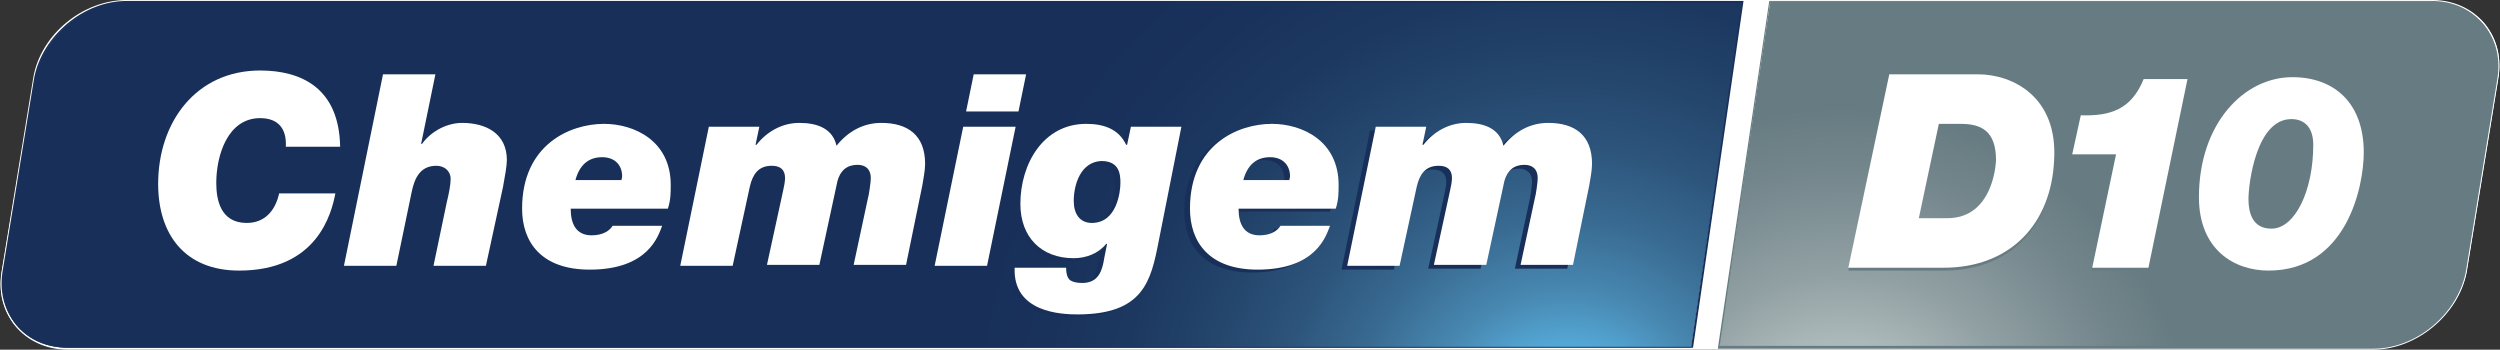<?xml version="1.0" encoding="utf-8"?>
<!-- Generator: Adobe Illustrator 19.0.0, SVG Export Plug-In . SVG Version: 6.00 Build 0)  -->
<svg version="1.1" id="Layer_1" xmlns="http://www.w3.org/2000/svg" xmlns:xlink="http://www.w3.org/1999/xlink" x="0px" y="0px"
	 viewBox="0 0 262.4 36.7" style="enable-background:new 0 0 262.4 36.7;" xml:space="preserve">
<rect x="0" y="0" width="262.4" height="36.7" fill="#333333" stroke="none"/>
<style type="text/css">
	.st0{clip-path:url(#SVGID_2_);fill:#FFFFFF;}
	.st1{clip-path:url(#SVGID_4_);fill:url(#SVGID_5_);}
	.st2{clip-path:url(#SVGID_7_);fill:#183059;}
	.st3{clip-path:url(#SVGID_9_);fill:url(#SVGID_10_);}
	.st4{clip-path:url(#SVGID_12_);fill:#677C82;}
	.st5{clip-path:url(#SVGID_12_);fill:#183059;}
	.st6{clip-path:url(#SVGID_12_);fill:#FFFFFF;}
</style>
<g>
	<g>
		<defs>
			<rect id="SVGID_1_" x="0.1" y="0" width="262.3" height="36.7"/>
		</defs>
		<clipPath id="SVGID_2_">
			<use xlink:href="#SVGID_1_"  style="overflow:visible;"/>
		</clipPath>
		<path class="st0" d="M7.1,36.6c-2.2,0-4.2-0.9-5.5-2.4c-1.3-1.6-1.8-3.6-1.4-5.8L3.6,8.1c0.8-4.4,5.2-8,9.7-8l242,0
			c2.2,0,4.2,0.9,5.5,2.4c1.3,1.6,1.8,3.6,1.4,5.8l-3.3,20.2c-0.8,4.4-5.2,8-9.7,8H7.1z"/>
		<path class="st0" d="M183.1,0.2L183.1,0.2h2.5h69.6c2.2,0,4.1,0.9,5.4,2.4c1.3,1.5,1.8,3.6,1.3,5.7l-3.3,20.2
			c-0.8,4.4-5.1,7.9-9.6,7.9h-68.9h-2.5H7.1c-2.2,0-4.1-0.9-5.4-2.4c-1.3-1.5-1.8-3.6-1.3-5.7L3.7,8.1c0.8-4.4,5.1-7.9,9.6-7.9
			H183.1 M183.1,0H13.3C8.7,0,4.3,3.6,3.5,8.1L0.2,28.3c-0.4,2.2,0.1,4.3,1.4,5.9c1.3,1.6,3.3,2.5,5.5,2.5h170.6h2.5h68.9
			c4.5,0,8.9-3.6,9.8-8.1l3.3-20.2c0.4-2.2-0.1-4.3-1.4-5.9c-1.3-1.6-3.3-2.5-5.5-2.5h-69.6H183.1z"/>
	</g>
	<g>
		<defs>
			<path id="SVGID_3_" d="M13.3,0.2c-4.4,0-8.7,3.6-9.6,7.9L0.4,28.4c-0.4,2.2,0.1,4.2,1.3,5.7c1.3,1.5,3.2,2.4,5.4,2.4h170.4
				l5.4-36.3H13.3z"/>
		</defs>
		<clipPath id="SVGID_4_">
			<use xlink:href="#SVGID_3_"  style="overflow:visible;"/>
		</clipPath>
		
			<radialGradient id="SVGID_5_" cx="-162.948" cy="434.441" r="1.428" gradientTransform="matrix(57.067 0 0 -57.067 9463.832 24838.334)" gradientUnits="userSpaceOnUse">
			<stop  offset="0" style="stop-color:#59B5E6"/>
			<stop  offset="9.464680e-002" style="stop-color:#59B5E6"/>
			<stop  offset="0.101" style="stop-color:#58B1E0"/>
			<stop  offset="0.195" style="stop-color:#4787B0"/>
			<stop  offset="0.29" style="stop-color:#386990"/>
			<stop  offset="0.387" style="stop-color:#2C537A"/>
			<stop  offset="0.484" style="stop-color:#23446B"/>
			<stop  offset="0.582" style="stop-color:#1C3861"/>
			<stop  offset="0.683" style="stop-color:#19325B"/>
			<stop  offset="0.788" style="stop-color:#183059"/>
			<stop  offset="1" style="stop-color:#183059"/>
		</radialGradient>
		<rect y="0.2" class="st1" width="182.9" height="36.3"/>
	</g>
	<g>
		<defs>
			<rect id="SVGID_6_" x="0.1" y="0" width="262.3" height="36.7"/>
		</defs>
		<clipPath id="SVGID_7_">
			<use xlink:href="#SVGID_6_"  style="overflow:visible;"/>
		</clipPath>
		<path class="st2" d="M182.8,0.3l-5.3,36.1H7.1c-2.2,0-4-0.8-5.3-2.4c-1.3-1.5-1.7-3.5-1.3-5.7L3.8,8.1c0.8-4.3,5.1-7.8,9.5-7.8
			H182.8 M183,0.1H13.3c-4.5,0-8.8,3.6-9.7,8L0.3,28.3c-0.4,2.2,0.1,4.2,1.4,5.8c1.3,1.6,3.2,2.4,5.5,2.4h170.5L183,0.1z"/>
	</g>
	<g>
		<defs>
			<path id="SVGID_8_" d="M185.8,0.2l-5.4,36.3h68.7c4.4,0,8.7-3.6,9.6-7.9L262,8.3c0.4-2.2-0.1-4.2-1.3-5.7
				c-1.3-1.5-3.2-2.4-5.4-2.4H185.8z"/>
		</defs>
		<clipPath id="SVGID_9_">
			<use xlink:href="#SVGID_8_"  style="overflow:visible;"/>
		</clipPath>
		
			<radialGradient id="SVGID_10_" cx="-161.292" cy="432.168" r="1.428" gradientTransform="matrix(38.05 0 0 -38.05 6330.52 16492.381)" gradientUnits="userSpaceOnUse">
			<stop  offset="0" style="stop-color:#D6E1DE"/>
			<stop  offset="3.298390e-002" style="stop-color:#D6E1DE"/>
			<stop  offset="7.598004e-002" style="stop-color:#CBD6D4"/>
			<stop  offset="0.363" style="stop-color:#91A0A3"/>
			<stop  offset="0.574" style="stop-color:#72858B"/>
			<stop  offset="0.684" style="stop-color:#677C82"/>
			<stop  offset="1" style="stop-color:#677C82"/>
		</radialGradient>
		<rect x="180.5" y="0.2" class="st3" width="81.9" height="36.3"/>
	</g>
	<g>
		<defs>
			<rect id="SVGID_11_" x="0.1" y="0" width="262.3" height="36.7"/>
		</defs>
		<clipPath id="SVGID_12_">
			<use xlink:href="#SVGID_11_"  style="overflow:visible;"/>
		</clipPath>
		<path class="st4" d="M255.2,0.3c2.2,0,4,0.8,5.3,2.4c1.3,1.5,1.7,3.5,1.3,5.6l-3.3,20.2c-0.8,4.3-5.1,7.8-9.5,7.8h-68.5l5.3-36.1
			H255.2 M255.2,0.1h-69.5l-5.4,36.5h68.8c4.5,0,8.8-3.6,9.7-8l3.3-20.2c0.4-2.2-0.1-4.2-1.4-5.8C259.4,1,257.5,0.1,255.2,0.1"/>
		<path class="st4" d="M218.3,12.4l-0.9,4.1h4.6l-2.5,11.9h5.9l4.1-19.8h-4.6C223.6,11.7,221.4,12.4,218.3,12.4"/>
		<path class="st4" d="M207.5,8.1h-9.3l-4.2,20.3h10c7,0,11.3-4.6,11.6-11.3C215.9,10.4,211.2,8.1,207.5,8.1 M204.3,23.2h-3l2.1-9.9
			h2.3c2.1,0,3.7,0.7,3.7,3.8C209.3,18.9,208.4,23.2,204.3,23.2"/>
		<path class="st4" d="M240.5,8.4c-5.1,0-9.8,4.9-9.8,12.6c0,5.5,3.7,7.7,7.3,7.7c8.2,0,10-8.8,10-12.4
			C247.9,11.1,244.9,8.4,240.5,8.4 M238.3,24.3c-2,0-2.4-1.7-2.4-3.1c0-1.6,0.8-8.4,4.5-8.4c1.4,0,2.3,0.9,2.3,2.7
			C242.7,20.3,240.8,24.3,238.3,24.3"/>
		<path class="st5" d="M34.7,20.6c-0.4,2.1-1.9,8.1-10.1,8.1c-5.7,0-8.5-3.8-8.5-9.1c0-6.5,4-11.9,10.7-11.9c4.4,0,8.3,1.9,8.4,8
			h-5.7c0.1-1.9-0.8-3-2.7-3c-3.4,0-4.6,3.9-4.6,6.8c0,1.7,0.4,4.2,3.2,4.2c1.9,0,3-1.3,3.4-3.1H34.7z"/>
		<path class="st5" d="M39.6,8.2h5.5l-1.5,7.3h0.1c1-1.4,2.7-2.2,4.2-2.2c2.5,0,4.7,1.1,4.7,3.9c0,0.6-0.2,1.7-0.4,2.8l-1.7,8.2H45
			l1.4-6.7c0.2-0.8,0.4-1.8,0.4-2.4c0-0.9-0.7-1.4-1.5-1.4c-1.7,0-2.3,1.3-2.6,2.8L41,28.2h-5.5L39.6,8.2z"/>
		<path class="st5" d="M69,24c-0.4,1-1.4,4.6-7.6,4.6c-5.1,0-7.1-2.9-7.1-6.4c0-6.7,5-8.9,8.6-8.9c3.2,0,7,1.8,7,6.4
			c0,0.8,0,1.6-0.3,2.5H59.3c0,1.5,0.5,2.8,2.2,2.8c1.2,0,1.9-0.5,2.2-1H69z M64.6,19.3c0-0.1,0.1-0.3,0.1-0.5c0-1.1-0.7-2-2.1-2
			c-1.5,0-2.4,0.9-2.8,2.4H64.6z"/>
		<path class="st5" d="M73.8,13.7h5.3l-0.4,1.9h0.1c1.1-1.4,2.7-2.3,4.5-2.3c1.9,0,3.5,0.6,3.9,2.4c1.2-1.5,2.8-2.4,4.7-2.4
			c2.8,0,4.6,1.3,4.6,4.3c0,0.7-0.2,1.7-0.3,2.3l-1.7,8.3h-5.5l1.5-7c0.1-0.3,0.3-1.7,0.3-2.1c0-0.9-0.5-1.4-1.4-1.4
			c-1.1,0-1.8,0.6-2.1,1.7l-1.9,8.8h-5.5l1.7-7.8c0.1-0.4,0.2-1,0.2-1.3c0-0.9-0.5-1.3-1.4-1.3c-1.4,0-2,0.9-2.3,2.2l-1.8,8.3h-5.5
			L73.8,13.7z"/>
		<path class="st5" d="M100.5,13.7h5.5l-3,14.6h-5.5L100.5,13.7z M106.3,12.1h-5.5l0.8-3.9h5.5L106.3,12.1z"/>
		<path class="st5" d="M121,25.7c-0.8,4.1-1.6,7.6-8.5,7.6c-1.7,0-6.8-0.2-6.6-4.9h5.4c0,0.6,0.1,1,0.4,1.3C112,30,112.5,30,113,30
			c1.7,0,2.1-1.3,2.3-2.6l0.3-1.5h-0.1c-0.8,1-2.1,1.5-3.4,1.5c-3.4,0-5.6-2.2-5.6-5.7c0-4.2,2.4-8.4,6.9-8.4c1.8,0,3.4,0.5,4.2,2.2
			h0.1l0.4-1.9h5.3L121,25.7z M112.1,21.5c0,1.3,0.6,2.3,1.9,2.3c2.6,0,3-3.2,3-4.2c0-0.9-0.1-2.3-2-2.3
			C112.8,17.3,112.1,19.8,112.1,21.5"/>
		<path class="st5" d="M139,24c-0.4,1-1.4,4.6-7.6,4.6c-5.1,0-7.1-2.9-7.1-6.4c0-6.7,5-8.9,8.6-8.9c3.2,0,7,1.8,7,6.4
			c0,0.8,0,1.6-0.3,2.5h-10.2c0,1.5,0.5,2.8,2.2,2.8c1.2,0,1.9-0.5,2.2-1H139z M134.7,19.3c0-0.1,0.1-0.3,0.1-0.5c0-1.1-0.7-2-2.1-2
			c-1.5,0-2.4,0.9-2.8,2.4H134.7z"/>
		<path class="st5" d="M143.8,13.7h5.3l-0.4,1.9h0.1c1.1-1.4,2.7-2.3,4.5-2.3c1.9,0,3.5,0.6,3.9,2.4c1.2-1.5,2.8-2.4,4.7-2.4
			c2.8,0,4.6,1.3,4.6,4.3c0,0.7-0.2,1.7-0.3,2.3l-1.7,8.3h-5.5l1.5-7c0.1-0.3,0.3-1.7,0.3-2.1c0-0.9-0.5-1.4-1.4-1.4
			c-1.1,0-1.8,0.6-2.1,1.7l-1.9,8.8h-5.5l1.7-7.8c0.1-0.4,0.2-1,0.2-1.3c0-0.9-0.5-1.3-1.4-1.3c-1.4,0-2,0.9-2.3,2.2l-1.8,8.3h-5.5
			L143.8,13.7z"/>
		<path class="st6" d="M35.2,20.3c-0.4,2.1-1.9,8.1-10.1,8.1c-5.7,0-8.5-3.8-8.5-9.1c0-6.5,4-11.9,10.7-11.9c4.4,0,8.3,1.9,8.4,8H30
			c0.1-1.9-0.8-3-2.7-3c-3.4,0-4.6,3.9-4.6,6.8c0,1.7,0.4,4.2,3.2,4.2c1.9,0,3-1.3,3.4-3.1H35.2z"/>
		<path class="st6" d="M40.2,7.8h5.5l-1.5,7.3h0.1c1-1.4,2.7-2.2,4.2-2.2c2.5,0,4.7,1.1,4.7,3.9c0,0.6-0.2,1.7-0.4,2.8L51,27.9h-5.5
			l1.4-6.7c0.2-0.8,0.4-1.8,0.4-2.4c0-0.9-0.7-1.4-1.5-1.4c-1.7,0-2.3,1.3-2.6,2.8l-1.6,7.7h-5.5L40.2,7.8z"/>
		<path class="st6" d="M69.5,23.7c-0.4,1-1.4,4.6-7.6,4.6c-5.1,0-7.1-2.9-7.1-6.4c0-6.7,5-8.9,8.6-8.9c3.2,0,7,1.8,7,6.4
			c0,0.8,0,1.6-0.3,2.5H59.9c0,1.5,0.5,2.8,2.2,2.8c1.2,0,1.9-0.5,2.2-1H69.5z M65.2,19c0-0.1,0.1-0.3,0.1-0.5c0-1.1-0.7-2-2.1-2
			c-1.5,0-2.4,0.9-2.8,2.4H65.2z"/>
		<path class="st6" d="M74.4,13.3h5.3l-0.4,1.9h0.1c1.1-1.4,2.7-2.3,4.5-2.3c1.9,0,3.5,0.6,3.9,2.4c1.2-1.5,2.8-2.4,4.7-2.4
			c2.8,0,4.6,1.3,4.6,4.3c0,0.7-0.2,1.7-0.3,2.3l-1.7,8.3h-5.5l1.5-7c0.1-0.3,0.3-1.7,0.3-2.1c0-0.9-0.5-1.4-1.4-1.4
			c-1.1,0-1.8,0.6-2.1,1.7l-1.9,8.8h-5.5l1.7-7.8c0.1-0.4,0.2-1,0.2-1.3c0-0.9-0.5-1.3-1.4-1.3c-1.4,0-2,0.9-2.3,2.2l-1.8,8.3h-5.5
			L74.4,13.3z"/>
		<path class="st6" d="M101.1,13.3h5.5l-3,14.6h-5.5L101.1,13.3z M106.9,11.7h-5.5l0.8-3.9h5.5L106.9,11.7z"/>
		<path class="st6" d="M121.6,25.4c-0.8,4.1-1.6,7.6-8.5,7.6c-1.7,0-6.8-0.2-6.6-4.9h5.4c0,0.6,0.1,1,0.4,1.3
			c0.3,0.2,0.7,0.3,1.3,0.3c1.7,0,2.1-1.3,2.3-2.6l0.3-1.5h-0.1c-0.8,1-2.1,1.5-3.4,1.5c-3.4,0-5.6-2.2-5.6-5.7
			c0-4.2,2.4-8.4,6.9-8.4c1.8,0,3.4,0.5,4.2,2.2h0.1l0.4-1.9h5.3L121.6,25.4z M112.7,21.1c0,1.3,0.6,2.3,1.9,2.3c2.6,0,3-3.2,3-4.2
			c0-0.9-0.1-2.3-2-2.3C113.4,17,112.7,19.4,112.7,21.1"/>
		<path class="st6" d="M139.6,23.7c-0.4,1-1.4,4.6-7.6,4.6c-5.1,0-7.1-2.9-7.1-6.4c0-6.7,5-8.9,8.6-8.9c3.2,0,7,1.8,7,6.4
			c0,0.8,0,1.6-0.3,2.5h-10.2c0,1.5,0.5,2.8,2.2,2.8c1.2,0,1.9-0.5,2.2-1H139.6z M135.3,19c0-0.1,0.1-0.3,0.1-0.5c0-1.1-0.7-2-2.1-2
			c-1.5,0-2.4,0.9-2.8,2.4H135.3z"/>
		<path class="st6" d="M144.4,13.3h5.3l-0.4,1.9h0.1c1.1-1.4,2.7-2.3,4.5-2.3c1.9,0,3.5,0.6,3.9,2.4c1.2-1.5,2.8-2.4,4.7-2.4
			c2.8,0,4.6,1.3,4.6,4.3c0,0.7-0.2,1.7-0.3,2.3l-1.7,8.3h-5.5l1.5-7c0.1-0.3,0.3-1.7,0.3-2.1c0-0.9-0.5-1.4-1.4-1.4
			c-1.1,0-1.8,0.6-2.1,1.7l-1.9,8.8h-5.5l1.7-7.8c0.1-0.4,0.2-1,0.2-1.3c0-0.9-0.5-1.3-1.4-1.3c-1.4,0-2,0.9-2.3,2.2l-1.8,8.3h-5.5
			L144.4,13.3z"/>
		<path class="st6" d="M218.4,12.1l-0.9,4.1h4.6l-2.5,11.9h5.9l4.1-19.8H225C223.7,11.5,221.5,12.2,218.4,12.1"/>
		<path class="st6" d="M207.6,7.8h-9.3L194,28.1h10c7,0,11.3-4.6,11.6-11.3C216,10.2,211.3,7.8,207.6,7.8 M204.4,22.9h-3l2.1-9.9
			h2.3c2.1,0,3.7,0.7,3.7,3.8C209.4,18.7,208.5,22.9,204.4,22.9"/>
		<path class="st6" d="M240.6,8.1c-5.1,0-9.8,4.9-9.8,12.6c0,5.5,3.7,7.7,7.3,7.7c8.2,0,10-8.8,10-12.4
			C248.1,10.8,245,8.1,240.6,8.1 M238.4,24c-2,0-2.4-1.7-2.4-3.1c0-1.6,0.8-8.4,4.5-8.4c1.4,0,2.3,0.9,2.3,2.7
			C242.8,20,240.9,24,238.4,24"/>
	</g>
</g>
</svg>
